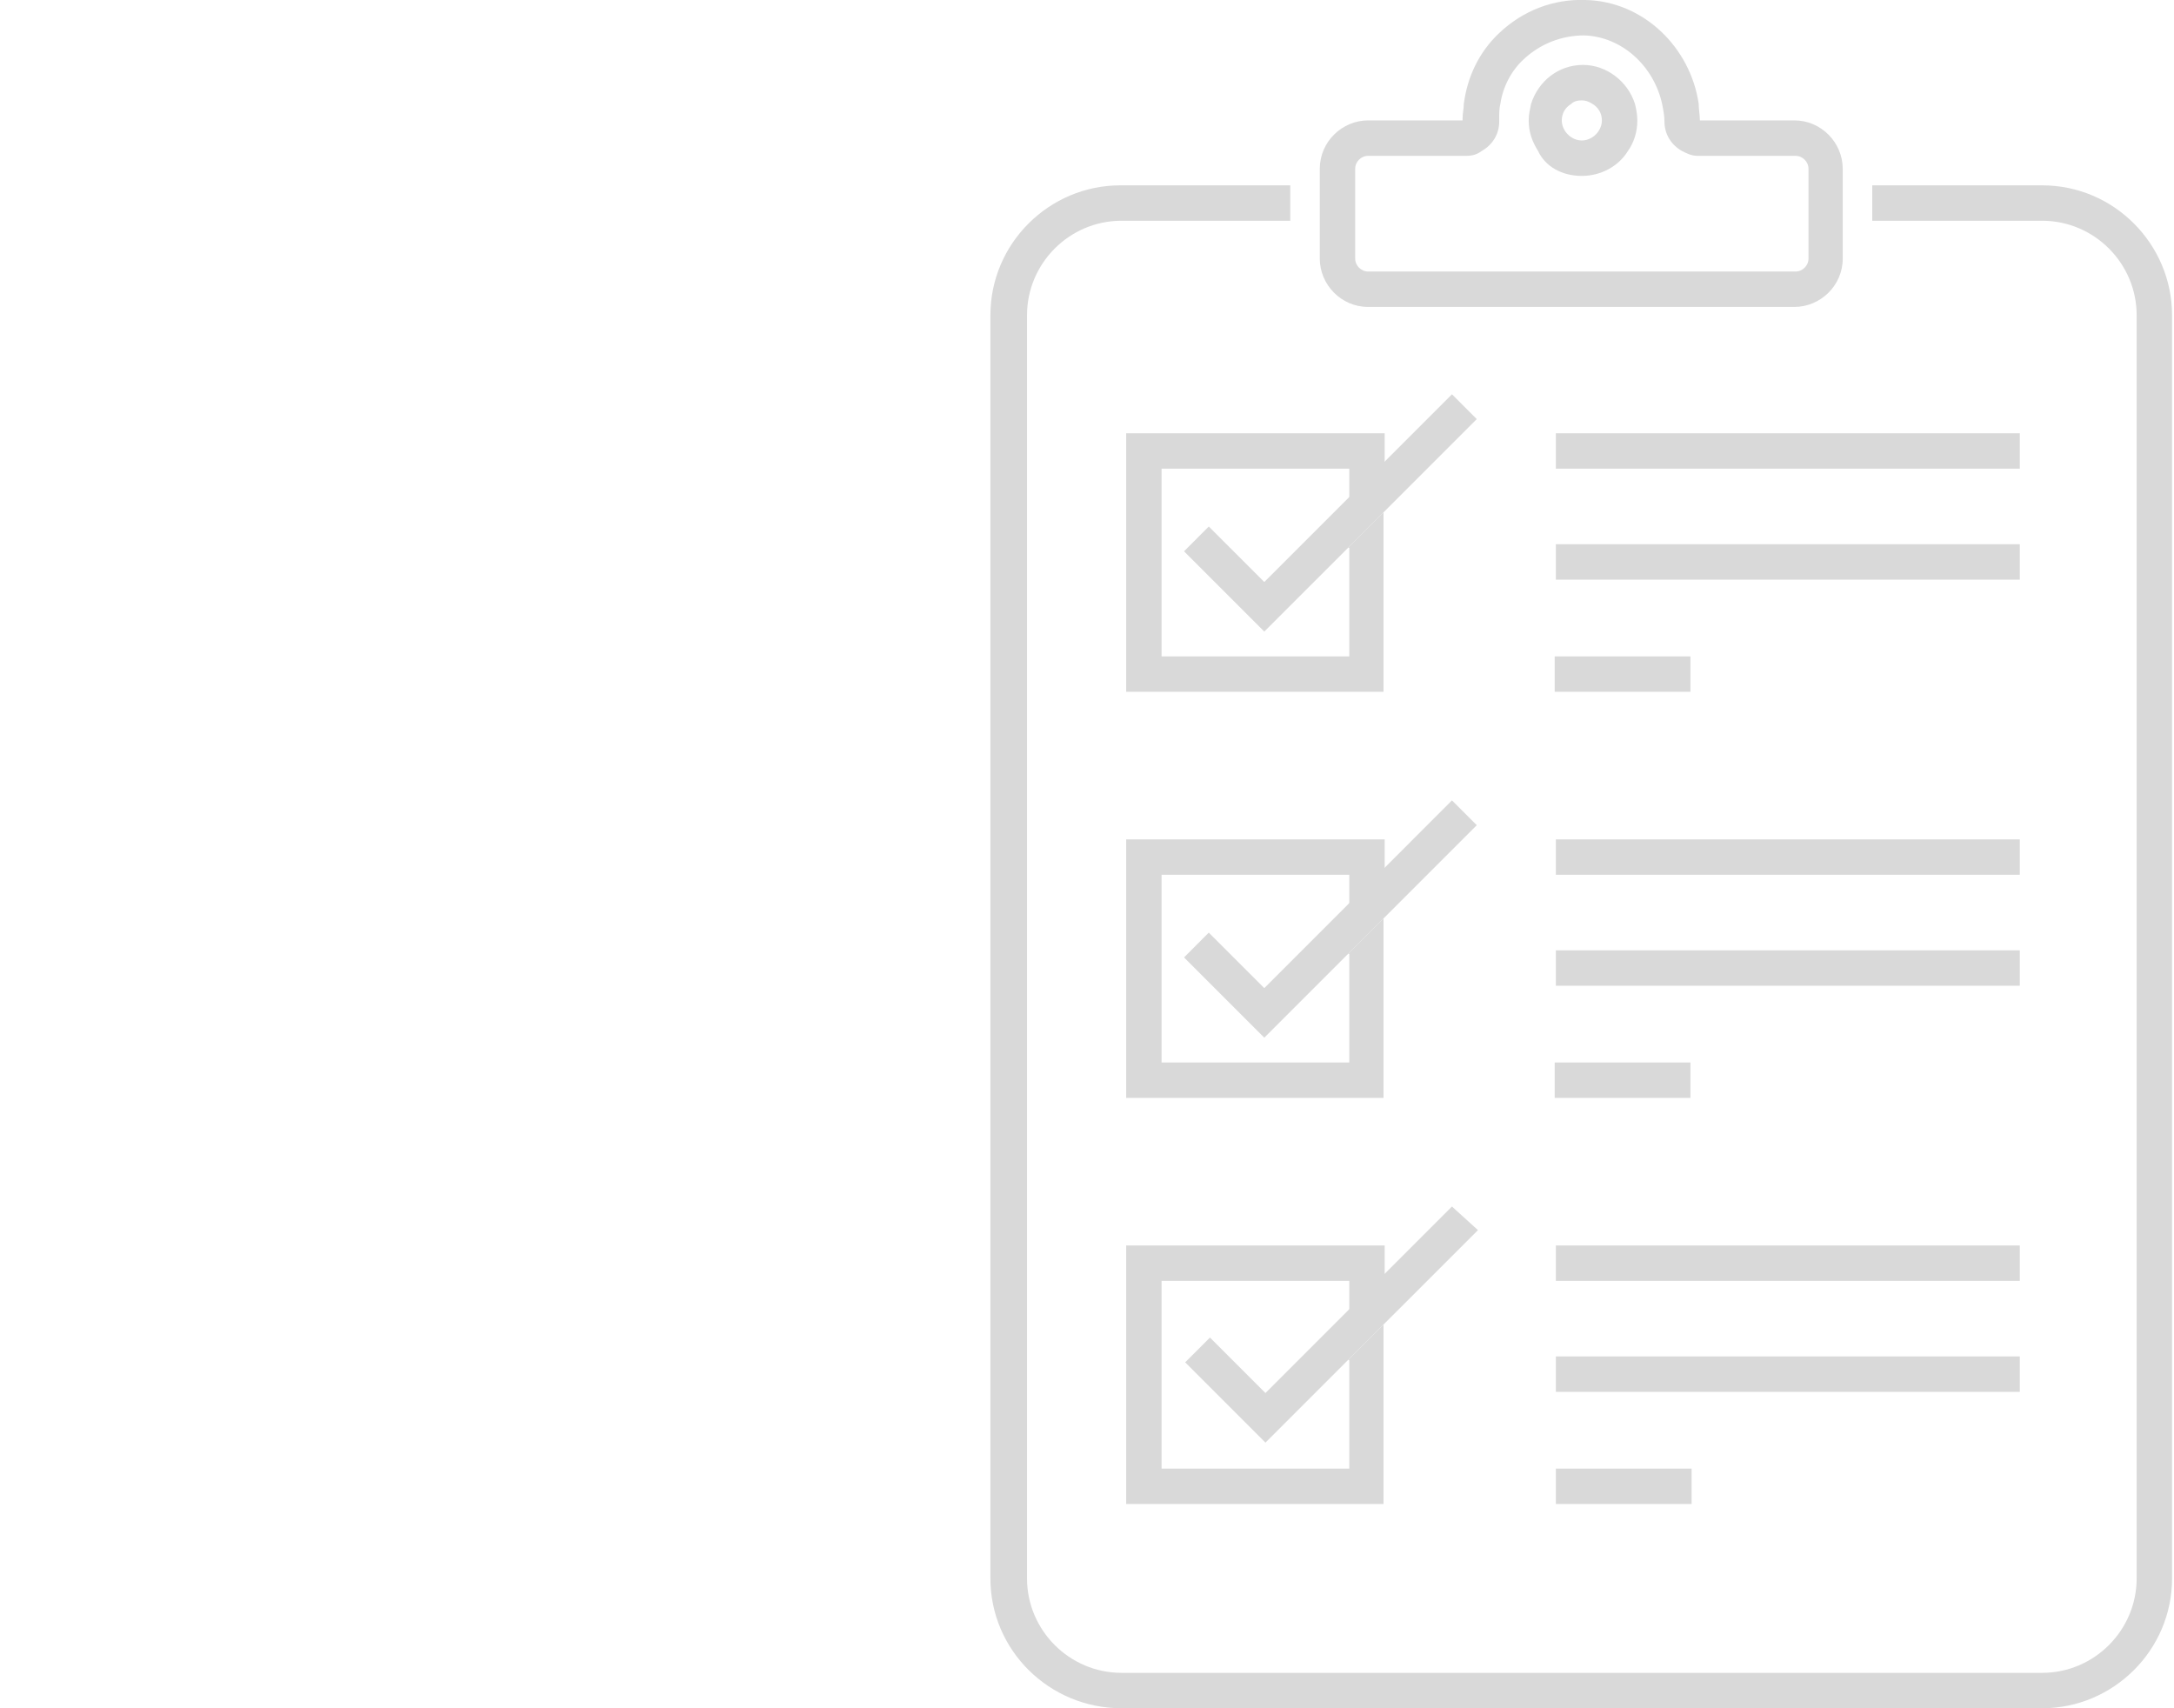 <?xml version="1.0" encoding="UTF-8"?> <svg xmlns="http://www.w3.org/2000/svg" width="56" height="44" viewBox="0 0 56 44" fill="none"> <g clip-path="url(#clip0_151_1309)"> <path d="M34.726 14.109L35.638 13.197V17.819H29.009V11.159H35.668V11.92L34.756 12.832V12.072H29.921V16.907H34.756V14.109H34.726ZM34.726 24.569L35.638 23.657V28.279H29.009V21.62H35.668V22.38L34.756 23.292V22.532H29.921V27.367H34.756V24.569H34.726ZM34.726 35.03L35.638 34.117V38.739H29.009V32.08H35.668V32.84L34.756 33.752V32.992H29.921V37.827H34.756V35.03H34.726ZM37.706 3.101H35.243C34.574 3.101 33.996 3.649 33.996 4.348V6.659C33.996 7.328 34.543 7.906 35.243 7.906H46.22C46.889 7.906 47.467 7.359 47.467 6.659V4.348C47.467 3.679 46.919 3.101 46.22 3.101H43.787C43.787 2.949 43.757 2.828 43.757 2.676C43.544 1.216 42.328 0.03 40.838 -0C40.017 -0.031 39.226 0.274 38.618 0.851C38.101 1.338 37.797 1.976 37.706 2.676C37.706 2.797 37.675 2.919 37.675 3.041V3.101H37.706ZM39.256 1.52C39.682 1.125 40.23 0.912 40.807 0.912C41.78 0.943 42.601 1.703 42.814 2.676C42.844 2.828 42.875 2.98 42.875 3.132C42.875 3.466 43.057 3.74 43.331 3.892C43.453 3.953 43.574 4.014 43.726 4.014H46.25C46.433 4.014 46.585 4.166 46.585 4.348V6.659C46.585 6.842 46.433 6.994 46.25 6.994H35.243C35.06 6.994 34.908 6.842 34.908 6.659V4.348C34.908 4.166 35.06 4.014 35.243 4.014H37.766C37.919 4.014 38.04 3.983 38.162 3.892C38.435 3.74 38.618 3.466 38.618 3.132V3.041C38.618 2.919 38.618 2.797 38.648 2.676C38.709 2.25 38.922 1.824 39.256 1.52ZM40.746 4.531C41.233 4.531 41.689 4.287 41.932 3.892C42.084 3.679 42.176 3.406 42.176 3.101C42.176 2.949 42.145 2.797 42.115 2.676C41.932 2.098 41.385 1.672 40.777 1.672C40.138 1.672 39.621 2.098 39.439 2.676C39.408 2.828 39.378 2.949 39.378 3.101C39.378 3.406 39.469 3.649 39.621 3.892C39.804 4.287 40.23 4.531 40.746 4.531ZM40.746 2.585C40.838 2.585 40.929 2.615 41.02 2.676C41.172 2.767 41.263 2.919 41.263 3.101C41.263 3.375 41.02 3.618 40.746 3.618C40.473 3.618 40.23 3.375 40.23 3.101C40.23 2.919 40.321 2.767 40.473 2.676C40.533 2.615 40.625 2.585 40.746 2.585Z" fill="#D9D9D9"></path> <path d="M25.512 40.655V8.119C25.512 6.264 27.032 4.774 28.857 4.774H33.236V5.686H28.887C27.549 5.686 26.455 6.781 26.455 8.119V40.655C26.455 41.993 27.549 43.088 28.887 43.088H52.605C53.943 43.088 55.038 41.993 55.038 40.655V8.119C55.038 6.781 53.943 5.686 52.605 5.686H48.227V4.774H52.605C54.46 4.774 55.95 6.294 55.95 8.119V40.655C55.95 42.51 54.43 44 52.605 44H28.887C27.032 44 25.512 42.51 25.512 40.655ZM35.638 11.92L34.726 12.832L32.567 14.991L31.137 13.562L30.499 14.2L32.567 16.268L34.726 14.109L35.638 13.197L38.04 10.795L37.401 10.156L35.638 11.92ZM43.544 16.907H40.047V17.819H43.544V16.907ZM40.077 14.93H52.028V14.018H40.077V14.93ZM40.077 12.072H52.028V11.16H40.077V12.072ZM35.638 22.38L34.726 23.292L32.567 25.451L31.137 24.022L30.499 24.661L32.567 26.728L34.726 24.569L35.638 23.657L38.04 21.255L37.401 20.616L35.638 22.38ZM43.544 27.367H40.047V28.279H43.544V27.367ZM40.077 25.39H52.028V24.478H40.077V25.39ZM40.077 22.532H52.028V21.62H40.077V22.532ZM37.401 31.077L35.668 32.81L34.756 33.722L32.597 35.881L31.168 34.452L30.529 35.09L32.597 37.158L34.756 34.999L35.668 34.087L38.071 31.685L37.401 31.077ZM40.077 38.739H43.574V37.827H40.077V38.739ZM40.077 35.851H52.028V34.938H40.077V35.851ZM40.077 32.992H52.028V32.08H40.077V32.992Z" fill="#D9D9D9"></path> </g> <defs> <clipPath id="clip0_151_1309"> <rect width="55.95" height="44" fill="white"></rect> </clipPath> </defs> </svg> 
